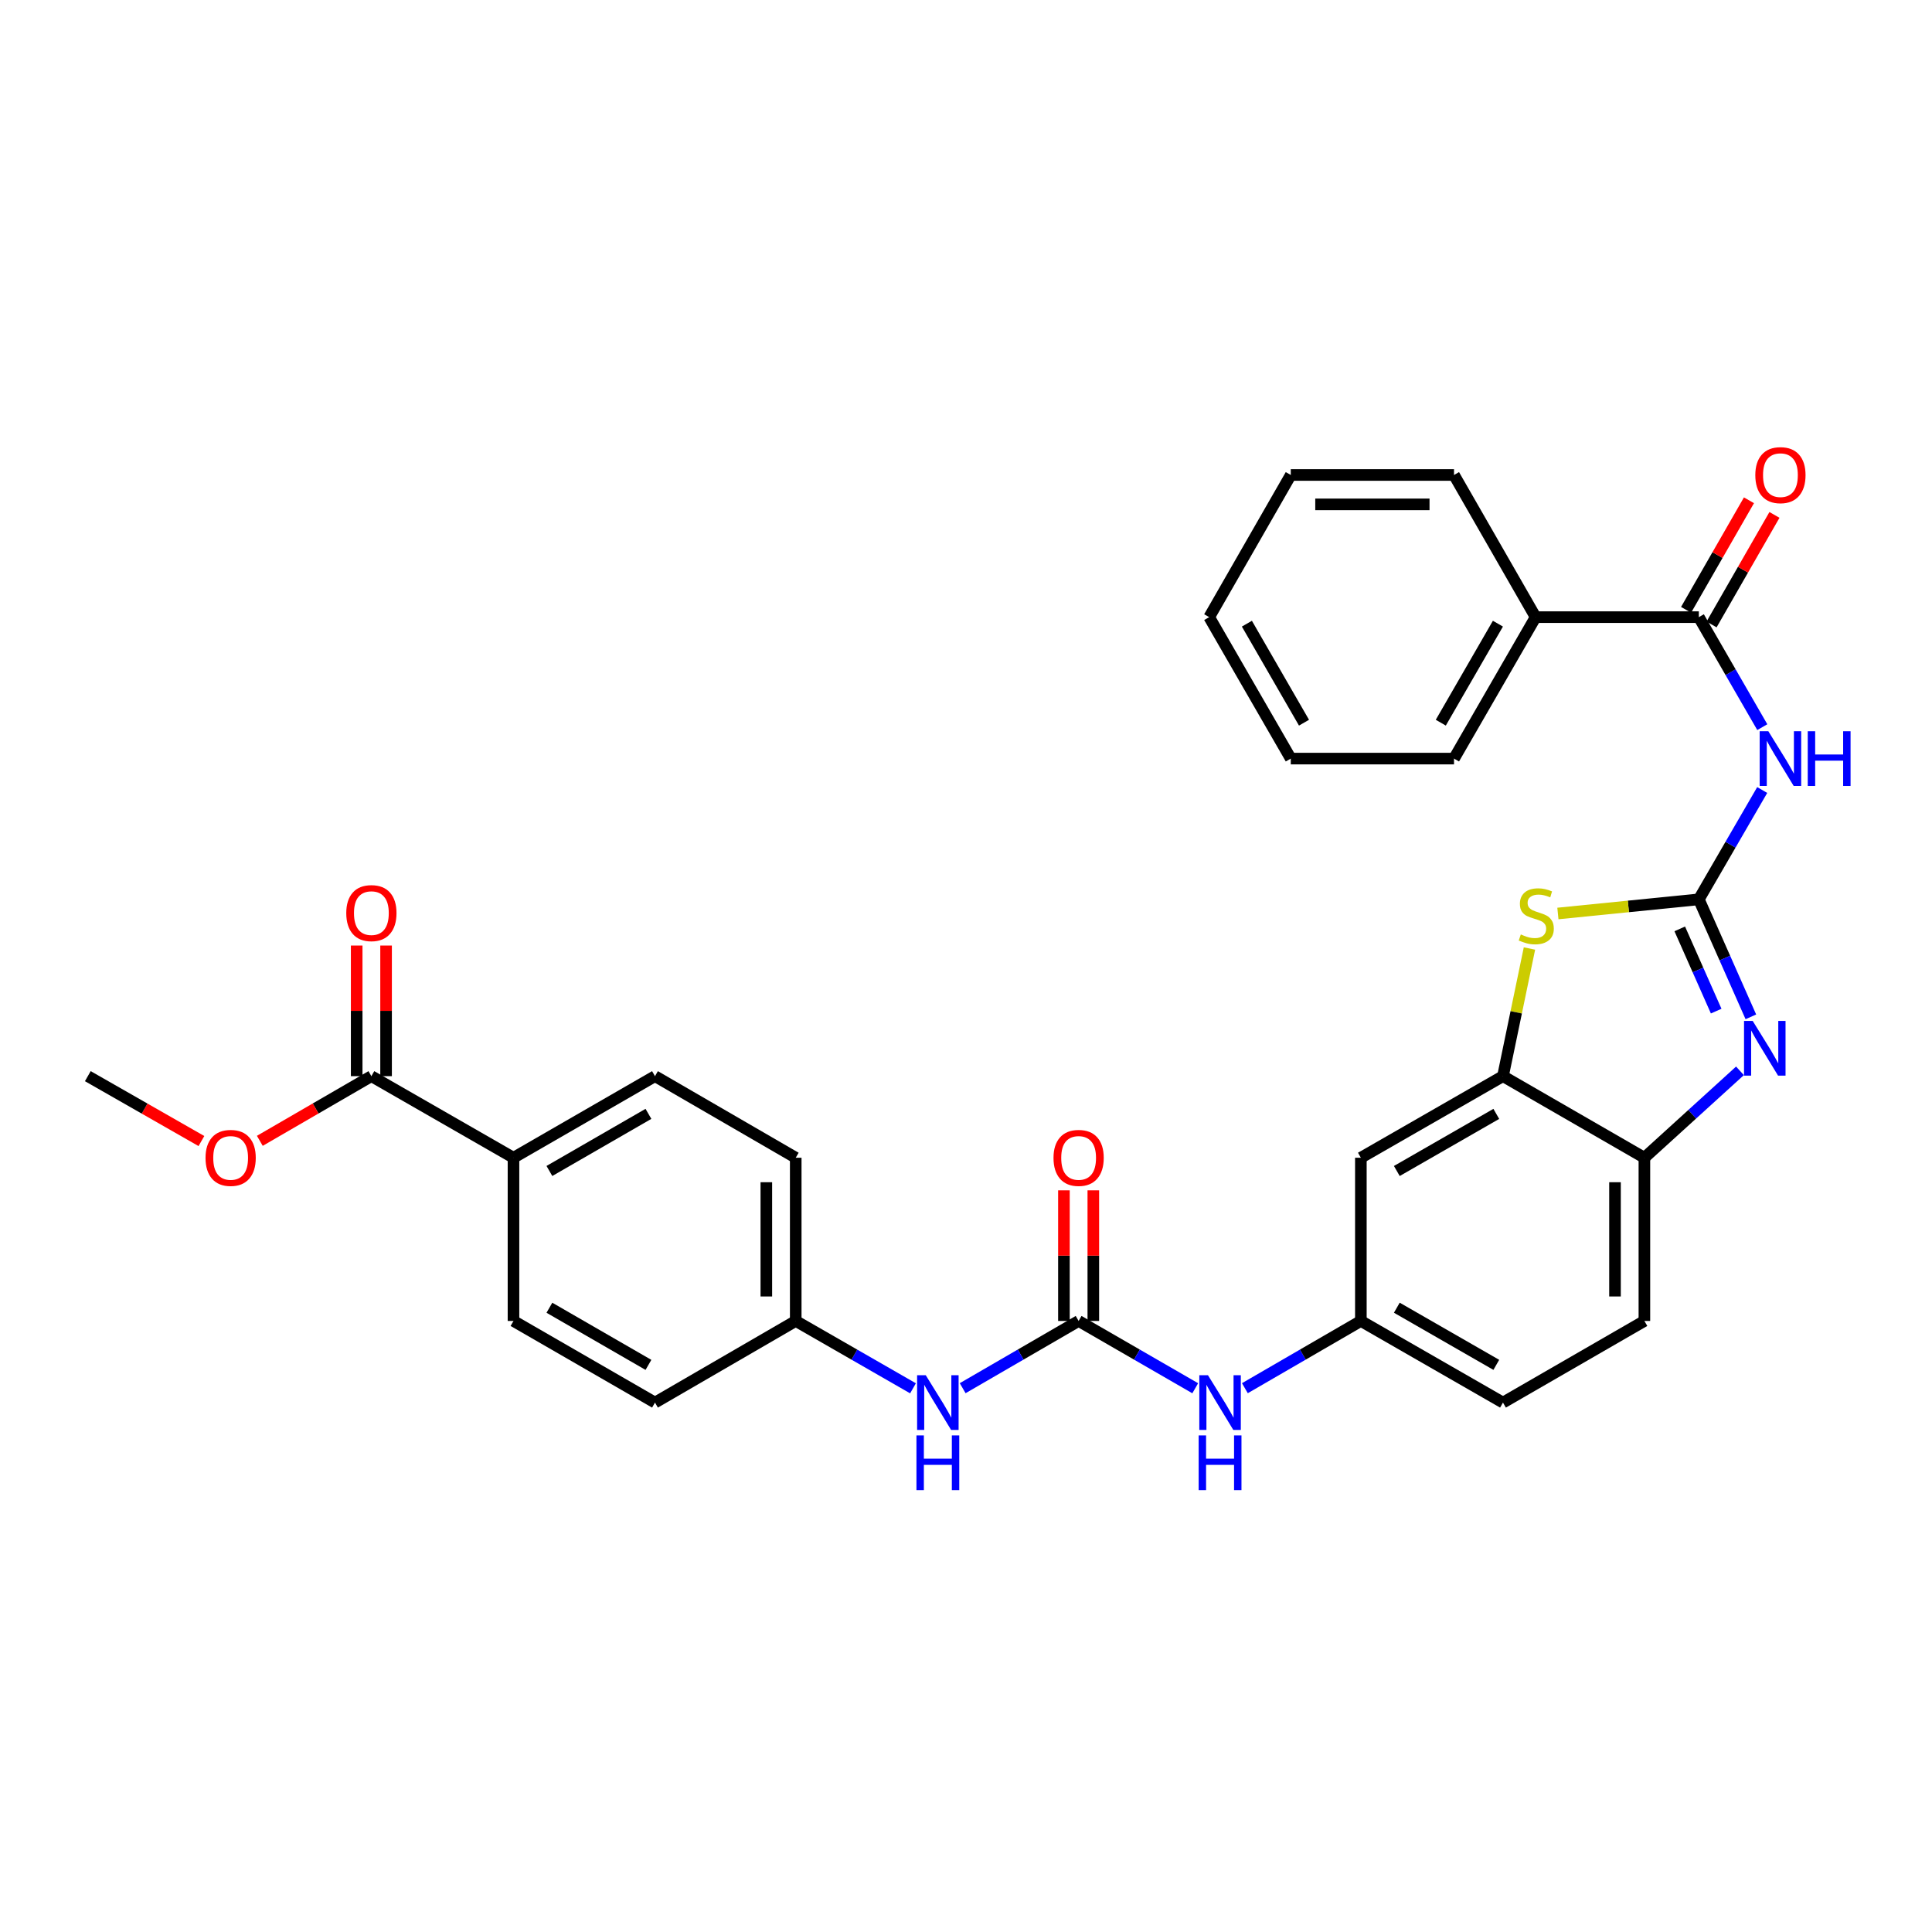 <?xml version='1.0' encoding='iso-8859-1'?>
<svg version='1.1' baseProfile='full'
              xmlns='http://www.w3.org/2000/svg'
                      xmlns:rdkit='http://www.rdkit.org/xml'
                      xmlns:xlink='http://www.w3.org/1999/xlink'
                  xml:space='preserve'
width='1000px' height='1000px' viewBox='0 0 1000 1000'>
<!-- END OF HEADER -->
<rect style='opacity:1.0;fill:#FFFFFF;stroke:none' width='1000' height='1000' x='0' y='0'> </rect>
<path class='bond-0' d='M 879.309,465.5 L 892.777,495.906' style='fill:none;fill-rule:evenodd;stroke:#000000;stroke-width:6px;stroke-linecap:butt;stroke-linejoin:miter;stroke-opacity:1' />
<path class='bond-0' d='M 892.777,495.906 L 906.244,526.312' style='fill:none;fill-rule:evenodd;stroke:#0000FF;stroke-width:6px;stroke-linecap:butt;stroke-linejoin:miter;stroke-opacity:1' />
<path class='bond-0' d='M 869.438,480.784 L 878.865,502.068' style='fill:none;fill-rule:evenodd;stroke:#000000;stroke-width:6px;stroke-linecap:butt;stroke-linejoin:miter;stroke-opacity:1' />
<path class='bond-0' d='M 878.865,502.068 L 888.293,523.352' style='fill:none;fill-rule:evenodd;stroke:#0000FF;stroke-width:6px;stroke-linecap:butt;stroke-linejoin:miter;stroke-opacity:1' />
<path class='bond-1' d='M 879.309,465.5 L 895.713,437.206' style='fill:none;fill-rule:evenodd;stroke:#000000;stroke-width:6px;stroke-linecap:butt;stroke-linejoin:miter;stroke-opacity:1' />
<path class='bond-1' d='M 895.713,437.206 L 912.117,408.912' style='fill:none;fill-rule:evenodd;stroke:#0000FF;stroke-width:6px;stroke-linecap:butt;stroke-linejoin:miter;stroke-opacity:1' />
<path class='bond-2' d='M 879.309,465.5 L 842.837,469.161' style='fill:none;fill-rule:evenodd;stroke:#000000;stroke-width:6px;stroke-linecap:butt;stroke-linejoin:miter;stroke-opacity:1' />
<path class='bond-2' d='M 842.837,469.161 L 806.365,472.821' style='fill:none;fill-rule:evenodd;stroke:#CCCC00;stroke-width:6px;stroke-linecap:butt;stroke-linejoin:miter;stroke-opacity:1' />
<path class='bond-6' d='M 900.604,554.262 L 875.87,576.754' style='fill:none;fill-rule:evenodd;stroke:#0000FF;stroke-width:6px;stroke-linecap:butt;stroke-linejoin:miter;stroke-opacity:1' />
<path class='bond-6' d='M 875.87,576.754 L 851.136,599.247' style='fill:none;fill-rule:evenodd;stroke:#000000;stroke-width:6px;stroke-linecap:butt;stroke-linejoin:miter;stroke-opacity:1' />
<path class='bond-3' d='M 912.159,376.374 L 895.734,347.902' style='fill:none;fill-rule:evenodd;stroke:#0000FF;stroke-width:6px;stroke-linecap:butt;stroke-linejoin:miter;stroke-opacity:1' />
<path class='bond-3' d='M 895.734,347.902 L 879.309,319.43' style='fill:none;fill-rule:evenodd;stroke:#000000;stroke-width:6px;stroke-linecap:butt;stroke-linejoin:miter;stroke-opacity:1' />
<path class='bond-4' d='M 791.644,490.945 L 784.79,523.981' style='fill:none;fill-rule:evenodd;stroke:#CCCC00;stroke-width:6px;stroke-linecap:butt;stroke-linejoin:miter;stroke-opacity:1' />
<path class='bond-4' d='M 784.79,523.981 L 777.936,557.017' style='fill:none;fill-rule:evenodd;stroke:#000000;stroke-width:6px;stroke-linecap:butt;stroke-linejoin:miter;stroke-opacity:1' />
<path class='bond-14' d='M 885.907,323.217 L 902.18,294.867' style='fill:none;fill-rule:evenodd;stroke:#000000;stroke-width:6px;stroke-linecap:butt;stroke-linejoin:miter;stroke-opacity:1' />
<path class='bond-14' d='M 902.18,294.867 L 918.454,266.518' style='fill:none;fill-rule:evenodd;stroke:#FF0000;stroke-width:6px;stroke-linecap:butt;stroke-linejoin:miter;stroke-opacity:1' />
<path class='bond-14' d='M 872.711,315.643 L 888.985,287.293' style='fill:none;fill-rule:evenodd;stroke:#000000;stroke-width:6px;stroke-linecap:butt;stroke-linejoin:miter;stroke-opacity:1' />
<path class='bond-14' d='M 888.985,287.293 L 905.259,258.943' style='fill:none;fill-rule:evenodd;stroke:#FF0000;stroke-width:6px;stroke-linecap:butt;stroke-linejoin:miter;stroke-opacity:1' />
<path class='bond-15' d='M 879.309,319.43 L 794.833,319.43' style='fill:none;fill-rule:evenodd;stroke:#000000;stroke-width:6px;stroke-linecap:butt;stroke-linejoin:miter;stroke-opacity:1' />
<path class='bond-8' d='M 777.936,557.017 L 704.381,599.247' style='fill:none;fill-rule:evenodd;stroke:#000000;stroke-width:6px;stroke-linecap:butt;stroke-linejoin:miter;stroke-opacity:1' />
<path class='bond-8' d='M 774.479,576.546 L 722.99,606.107' style='fill:none;fill-rule:evenodd;stroke:#000000;stroke-width:6px;stroke-linecap:butt;stroke-linejoin:miter;stroke-opacity:1' />
<path class='bond-31' d='M 777.936,557.017 L 851.136,599.247' style='fill:none;fill-rule:evenodd;stroke:#000000;stroke-width:6px;stroke-linecap:butt;stroke-linejoin:miter;stroke-opacity:1' />
<path class='bond-5' d='M 558.294,683.722 L 588.472,701.141' style='fill:none;fill-rule:evenodd;stroke:#000000;stroke-width:6px;stroke-linecap:butt;stroke-linejoin:miter;stroke-opacity:1' />
<path class='bond-5' d='M 588.472,701.141 L 618.649,718.559' style='fill:none;fill-rule:evenodd;stroke:#0000FF;stroke-width:6px;stroke-linecap:butt;stroke-linejoin:miter;stroke-opacity:1' />
<path class='bond-10' d='M 558.294,683.722 L 528.286,701.125' style='fill:none;fill-rule:evenodd;stroke:#000000;stroke-width:6px;stroke-linecap:butt;stroke-linejoin:miter;stroke-opacity:1' />
<path class='bond-10' d='M 528.286,701.125 L 498.278,718.528' style='fill:none;fill-rule:evenodd;stroke:#0000FF;stroke-width:6px;stroke-linecap:butt;stroke-linejoin:miter;stroke-opacity:1' />
<path class='bond-13' d='M 565.901,683.722 L 565.901,649.92' style='fill:none;fill-rule:evenodd;stroke:#000000;stroke-width:6px;stroke-linecap:butt;stroke-linejoin:miter;stroke-opacity:1' />
<path class='bond-13' d='M 565.901,649.92 L 565.901,616.118' style='fill:none;fill-rule:evenodd;stroke:#FF0000;stroke-width:6px;stroke-linecap:butt;stroke-linejoin:miter;stroke-opacity:1' />
<path class='bond-13' d='M 550.687,683.722 L 550.687,649.92' style='fill:none;fill-rule:evenodd;stroke:#000000;stroke-width:6px;stroke-linecap:butt;stroke-linejoin:miter;stroke-opacity:1' />
<path class='bond-13' d='M 550.687,649.92 L 550.687,616.118' style='fill:none;fill-rule:evenodd;stroke:#FF0000;stroke-width:6px;stroke-linecap:butt;stroke-linejoin:miter;stroke-opacity:1' />
<path class='bond-17' d='M 851.136,599.247 L 851.136,683.722' style='fill:none;fill-rule:evenodd;stroke:#000000;stroke-width:6px;stroke-linecap:butt;stroke-linejoin:miter;stroke-opacity:1' />
<path class='bond-17' d='M 835.922,611.918 L 835.922,671.051' style='fill:none;fill-rule:evenodd;stroke:#000000;stroke-width:6px;stroke-linecap:butt;stroke-linejoin:miter;stroke-opacity:1' />
<path class='bond-7' d='M 192.226,557.017 L 265.781,599.247' style='fill:none;fill-rule:evenodd;stroke:#000000;stroke-width:6px;stroke-linecap:butt;stroke-linejoin:miter;stroke-opacity:1' />
<path class='bond-16' d='M 199.834,557.017 L 199.834,523.215' style='fill:none;fill-rule:evenodd;stroke:#000000;stroke-width:6px;stroke-linecap:butt;stroke-linejoin:miter;stroke-opacity:1' />
<path class='bond-16' d='M 199.834,523.215 L 199.834,489.413' style='fill:none;fill-rule:evenodd;stroke:#FF0000;stroke-width:6px;stroke-linecap:butt;stroke-linejoin:miter;stroke-opacity:1' />
<path class='bond-16' d='M 184.619,557.017 L 184.619,523.215' style='fill:none;fill-rule:evenodd;stroke:#000000;stroke-width:6px;stroke-linecap:butt;stroke-linejoin:miter;stroke-opacity:1' />
<path class='bond-16' d='M 184.619,523.215 L 184.619,489.413' style='fill:none;fill-rule:evenodd;stroke:#FF0000;stroke-width:6px;stroke-linecap:butt;stroke-linejoin:miter;stroke-opacity:1' />
<path class='bond-22' d='M 192.226,557.017 L 163.356,573.754' style='fill:none;fill-rule:evenodd;stroke:#000000;stroke-width:6px;stroke-linecap:butt;stroke-linejoin:miter;stroke-opacity:1' />
<path class='bond-22' d='M 163.356,573.754 L 134.486,590.49' style='fill:none;fill-rule:evenodd;stroke:#FF0000;stroke-width:6px;stroke-linecap:butt;stroke-linejoin:miter;stroke-opacity:1' />
<path class='bond-12' d='M 704.381,599.247 L 704.381,683.722' style='fill:none;fill-rule:evenodd;stroke:#000000;stroke-width:6px;stroke-linecap:butt;stroke-linejoin:miter;stroke-opacity:1' />
<path class='bond-9' d='M 644.349,718.529 L 674.365,701.126' style='fill:none;fill-rule:evenodd;stroke:#0000FF;stroke-width:6px;stroke-linecap:butt;stroke-linejoin:miter;stroke-opacity:1' />
<path class='bond-9' d='M 674.365,701.126 L 704.381,683.722' style='fill:none;fill-rule:evenodd;stroke:#000000;stroke-width:6px;stroke-linecap:butt;stroke-linejoin:miter;stroke-opacity:1' />
<path class='bond-20' d='M 472.571,718.59 L 442.22,701.156' style='fill:none;fill-rule:evenodd;stroke:#0000FF;stroke-width:6px;stroke-linecap:butt;stroke-linejoin:miter;stroke-opacity:1' />
<path class='bond-20' d='M 442.22,701.156 L 411.869,683.722' style='fill:none;fill-rule:evenodd;stroke:#000000;stroke-width:6px;stroke-linecap:butt;stroke-linejoin:miter;stroke-opacity:1' />
<path class='bond-11' d='M 265.781,599.247 L 339.015,557.017' style='fill:none;fill-rule:evenodd;stroke:#000000;stroke-width:6px;stroke-linecap:butt;stroke-linejoin:miter;stroke-opacity:1' />
<path class='bond-11' d='M 284.367,606.093 L 335.631,576.532' style='fill:none;fill-rule:evenodd;stroke:#000000;stroke-width:6px;stroke-linecap:butt;stroke-linejoin:miter;stroke-opacity:1' />
<path class='bond-34' d='M 265.781,599.247 L 265.781,683.722' style='fill:none;fill-rule:evenodd;stroke:#000000;stroke-width:6px;stroke-linecap:butt;stroke-linejoin:miter;stroke-opacity:1' />
<path class='bond-32' d='M 704.381,683.722 L 777.936,725.977' style='fill:none;fill-rule:evenodd;stroke:#000000;stroke-width:6px;stroke-linecap:butt;stroke-linejoin:miter;stroke-opacity:1' />
<path class='bond-32' d='M 722.993,676.868 L 774.482,706.446' style='fill:none;fill-rule:evenodd;stroke:#000000;stroke-width:6px;stroke-linecap:butt;stroke-linejoin:miter;stroke-opacity:1' />
<path class='bond-25' d='M 794.833,319.43 L 752.595,392.647' style='fill:none;fill-rule:evenodd;stroke:#000000;stroke-width:6px;stroke-linecap:butt;stroke-linejoin:miter;stroke-opacity:1' />
<path class='bond-25' d='M 775.318,322.81 L 745.752,374.061' style='fill:none;fill-rule:evenodd;stroke:#000000;stroke-width:6px;stroke-linecap:butt;stroke-linejoin:miter;stroke-opacity:1' />
<path class='bond-26' d='M 794.833,319.43 L 752.595,245.849' style='fill:none;fill-rule:evenodd;stroke:#000000;stroke-width:6px;stroke-linecap:butt;stroke-linejoin:miter;stroke-opacity:1' />
<path class='bond-21' d='M 851.136,683.722 L 777.936,725.977' style='fill:none;fill-rule:evenodd;stroke:#000000;stroke-width:6px;stroke-linecap:butt;stroke-linejoin:miter;stroke-opacity:1' />
<path class='bond-18' d='M 339.015,557.017 L 411.869,599.247' style='fill:none;fill-rule:evenodd;stroke:#000000;stroke-width:6px;stroke-linecap:butt;stroke-linejoin:miter;stroke-opacity:1' />
<path class='bond-19' d='M 265.781,683.722 L 339.015,725.977' style='fill:none;fill-rule:evenodd;stroke:#000000;stroke-width:6px;stroke-linecap:butt;stroke-linejoin:miter;stroke-opacity:1' />
<path class='bond-19' d='M 284.37,676.882 L 335.634,706.461' style='fill:none;fill-rule:evenodd;stroke:#000000;stroke-width:6px;stroke-linecap:butt;stroke-linejoin:miter;stroke-opacity:1' />
<path class='bond-23' d='M 411.869,683.722 L 339.015,725.977' style='fill:none;fill-rule:evenodd;stroke:#000000;stroke-width:6px;stroke-linecap:butt;stroke-linejoin:miter;stroke-opacity:1' />
<path class='bond-24' d='M 411.869,683.722 L 411.869,599.247' style='fill:none;fill-rule:evenodd;stroke:#000000;stroke-width:6px;stroke-linecap:butt;stroke-linejoin:miter;stroke-opacity:1' />
<path class='bond-24' d='M 396.654,671.051 L 396.654,611.918' style='fill:none;fill-rule:evenodd;stroke:#000000;stroke-width:6px;stroke-linecap:butt;stroke-linejoin:miter;stroke-opacity:1' />
<path class='bond-27' d='M 104.253,590.605 L 74.854,573.811' style='fill:none;fill-rule:evenodd;stroke:#FF0000;stroke-width:6px;stroke-linecap:butt;stroke-linejoin:miter;stroke-opacity:1' />
<path class='bond-27' d='M 74.854,573.811 L 45.455,557.017' style='fill:none;fill-rule:evenodd;stroke:#000000;stroke-width:6px;stroke-linecap:butt;stroke-linejoin:miter;stroke-opacity:1' />
<path class='bond-28' d='M 752.595,392.647 L 668.103,392.647' style='fill:none;fill-rule:evenodd;stroke:#000000;stroke-width:6px;stroke-linecap:butt;stroke-linejoin:miter;stroke-opacity:1' />
<path class='bond-29' d='M 752.595,245.849 L 668.103,245.849' style='fill:none;fill-rule:evenodd;stroke:#000000;stroke-width:6px;stroke-linecap:butt;stroke-linejoin:miter;stroke-opacity:1' />
<path class='bond-29' d='M 739.921,261.064 L 680.776,261.064' style='fill:none;fill-rule:evenodd;stroke:#000000;stroke-width:6px;stroke-linecap:butt;stroke-linejoin:miter;stroke-opacity:1' />
<path class='bond-33' d='M 668.103,392.647 L 625.873,319.43' style='fill:none;fill-rule:evenodd;stroke:#000000;stroke-width:6px;stroke-linecap:butt;stroke-linejoin:miter;stroke-opacity:1' />
<path class='bond-33' d='M 674.948,374.063 L 645.387,322.811' style='fill:none;fill-rule:evenodd;stroke:#000000;stroke-width:6px;stroke-linecap:butt;stroke-linejoin:miter;stroke-opacity:1' />
<path class='bond-30' d='M 668.103,245.849 L 625.873,319.43' style='fill:none;fill-rule:evenodd;stroke:#000000;stroke-width:6px;stroke-linecap:butt;stroke-linejoin:miter;stroke-opacity:1' />
<path  class='atom-1' d='M 907.189 528.42
L 916.469 543.42
Q 917.389 544.9, 918.869 547.58
Q 920.349 550.26, 920.429 550.42
L 920.429 528.42
L 924.189 528.42
L 924.189 556.74
L 920.309 556.74
L 910.349 540.34
Q 909.189 538.42, 907.949 536.22
Q 906.749 534.02, 906.389 533.34
L 906.389 556.74
L 902.709 556.74
L 902.709 528.42
L 907.189 528.42
' fill='#0000FF'/>
<path  class='atom-2' d='M 915.287 378.487
L 924.567 393.487
Q 925.487 394.967, 926.967 397.647
Q 928.447 400.327, 928.527 400.487
L 928.527 378.487
L 932.287 378.487
L 932.287 406.807
L 928.407 406.807
L 918.447 390.407
Q 917.287 388.487, 916.047 386.287
Q 914.847 384.087, 914.487 383.407
L 914.487 406.807
L 910.807 406.807
L 910.807 378.487
L 915.287 378.487
' fill='#0000FF'/>
<path  class='atom-2' d='M 935.687 378.487
L 939.527 378.487
L 939.527 390.527
L 954.007 390.527
L 954.007 378.487
L 957.847 378.487
L 957.847 406.807
L 954.007 406.807
L 954.007 393.727
L 939.527 393.727
L 939.527 406.807
L 935.687 406.807
L 935.687 378.487
' fill='#0000FF'/>
<path  class='atom-3' d='M 787.171 483.664
Q 787.491 483.784, 788.811 484.344
Q 790.131 484.904, 791.571 485.264
Q 793.051 485.584, 794.491 485.584
Q 797.171 485.584, 798.731 484.304
Q 800.291 482.984, 800.291 480.704
Q 800.291 479.144, 799.491 478.184
Q 798.731 477.224, 797.531 476.704
Q 796.331 476.184, 794.331 475.584
Q 791.811 474.824, 790.291 474.104
Q 788.811 473.384, 787.731 471.864
Q 786.691 470.344, 786.691 467.784
Q 786.691 464.224, 789.091 462.024
Q 791.531 459.824, 796.331 459.824
Q 799.611 459.824, 803.331 461.384
L 802.411 464.464
Q 799.011 463.064, 796.451 463.064
Q 793.691 463.064, 792.171 464.224
Q 790.651 465.344, 790.691 467.304
Q 790.691 468.824, 791.451 469.744
Q 792.251 470.664, 793.371 471.184
Q 794.531 471.704, 796.451 472.304
Q 799.011 473.104, 800.531 473.904
Q 802.051 474.704, 803.131 476.344
Q 804.251 477.944, 804.251 480.704
Q 804.251 484.624, 801.611 486.744
Q 799.011 488.824, 794.651 488.824
Q 792.131 488.824, 790.211 488.264
Q 788.331 487.744, 786.091 486.824
L 787.171 483.664
' fill='#CCCC00'/>
<path  class='atom-10' d='M 625.243 711.817
L 634.523 726.817
Q 635.443 728.297, 636.923 730.977
Q 638.403 733.657, 638.483 733.817
L 638.483 711.817
L 642.243 711.817
L 642.243 740.137
L 638.363 740.137
L 628.403 723.737
Q 627.243 721.817, 626.003 719.617
Q 624.803 717.417, 624.443 716.737
L 624.443 740.137
L 620.763 740.137
L 620.763 711.817
L 625.243 711.817
' fill='#0000FF'/>
<path  class='atom-10' d='M 620.423 742.969
L 624.263 742.969
L 624.263 755.009
L 638.743 755.009
L 638.743 742.969
L 642.583 742.969
L 642.583 771.289
L 638.743 771.289
L 638.743 758.209
L 624.263 758.209
L 624.263 771.289
L 620.423 771.289
L 620.423 742.969
' fill='#0000FF'/>
<path  class='atom-11' d='M 479.172 711.817
L 488.452 726.817
Q 489.372 728.297, 490.852 730.977
Q 492.332 733.657, 492.412 733.817
L 492.412 711.817
L 496.172 711.817
L 496.172 740.137
L 492.292 740.137
L 482.332 723.737
Q 481.172 721.817, 479.932 719.617
Q 478.732 717.417, 478.372 716.737
L 478.372 740.137
L 474.692 740.137
L 474.692 711.817
L 479.172 711.817
' fill='#0000FF'/>
<path  class='atom-11' d='M 474.352 742.969
L 478.192 742.969
L 478.192 755.009
L 492.672 755.009
L 492.672 742.969
L 496.512 742.969
L 496.512 771.289
L 492.672 771.289
L 492.672 758.209
L 478.192 758.209
L 478.192 771.289
L 474.352 771.289
L 474.352 742.969
' fill='#0000FF'/>
<path  class='atom-14' d='M 545.294 599.327
Q 545.294 592.527, 548.654 588.727
Q 552.014 584.927, 558.294 584.927
Q 564.574 584.927, 567.934 588.727
Q 571.294 592.527, 571.294 599.327
Q 571.294 606.207, 567.894 610.127
Q 564.494 614.007, 558.294 614.007
Q 552.054 614.007, 548.654 610.127
Q 545.294 606.247, 545.294 599.327
M 558.294 610.807
Q 562.614 610.807, 564.934 607.927
Q 567.294 605.007, 567.294 599.327
Q 567.294 593.767, 564.934 590.967
Q 562.614 588.127, 558.294 588.127
Q 553.974 588.127, 551.614 590.927
Q 549.294 593.727, 549.294 599.327
Q 549.294 605.047, 551.614 607.927
Q 553.974 610.807, 558.294 610.807
' fill='#FF0000'/>
<path  class='atom-15' d='M 908.547 245.929
Q 908.547 239.129, 911.907 235.329
Q 915.267 231.529, 921.547 231.529
Q 927.827 231.529, 931.187 235.329
Q 934.547 239.129, 934.547 245.929
Q 934.547 252.809, 931.147 256.729
Q 927.747 260.609, 921.547 260.609
Q 915.307 260.609, 911.907 256.729
Q 908.547 252.849, 908.547 245.929
M 921.547 257.409
Q 925.867 257.409, 928.187 254.529
Q 930.547 251.609, 930.547 245.929
Q 930.547 240.369, 928.187 237.569
Q 925.867 234.729, 921.547 234.729
Q 917.227 234.729, 914.867 237.529
Q 912.547 240.329, 912.547 245.929
Q 912.547 251.649, 914.867 254.529
Q 917.227 257.409, 921.547 257.409
' fill='#FF0000'/>
<path  class='atom-17' d='M 179.226 472.621
Q 179.226 465.821, 182.586 462.021
Q 185.946 458.221, 192.226 458.221
Q 198.506 458.221, 201.866 462.021
Q 205.226 465.821, 205.226 472.621
Q 205.226 479.501, 201.826 483.421
Q 198.426 487.301, 192.226 487.301
Q 185.986 487.301, 182.586 483.421
Q 179.226 479.541, 179.226 472.621
M 192.226 484.101
Q 196.546 484.101, 198.866 481.221
Q 201.226 478.301, 201.226 472.621
Q 201.226 467.061, 198.866 464.261
Q 196.546 461.421, 192.226 461.421
Q 187.906 461.421, 185.546 464.221
Q 183.226 467.021, 183.226 472.621
Q 183.226 478.341, 185.546 481.221
Q 187.906 484.101, 192.226 484.101
' fill='#FF0000'/>
<path  class='atom-23' d='M 106.381 599.327
Q 106.381 592.527, 109.741 588.727
Q 113.101 584.927, 119.381 584.927
Q 125.661 584.927, 129.021 588.727
Q 132.381 592.527, 132.381 599.327
Q 132.381 606.207, 128.981 610.127
Q 125.581 614.007, 119.381 614.007
Q 113.141 614.007, 109.741 610.127
Q 106.381 606.247, 106.381 599.327
M 119.381 610.807
Q 123.701 610.807, 126.021 607.927
Q 128.381 605.007, 128.381 599.327
Q 128.381 593.767, 126.021 590.967
Q 123.701 588.127, 119.381 588.127
Q 115.061 588.127, 112.701 590.927
Q 110.381 593.727, 110.381 599.327
Q 110.381 605.047, 112.701 607.927
Q 115.061 610.807, 119.381 610.807
' fill='#FF0000'/>
</svg>
